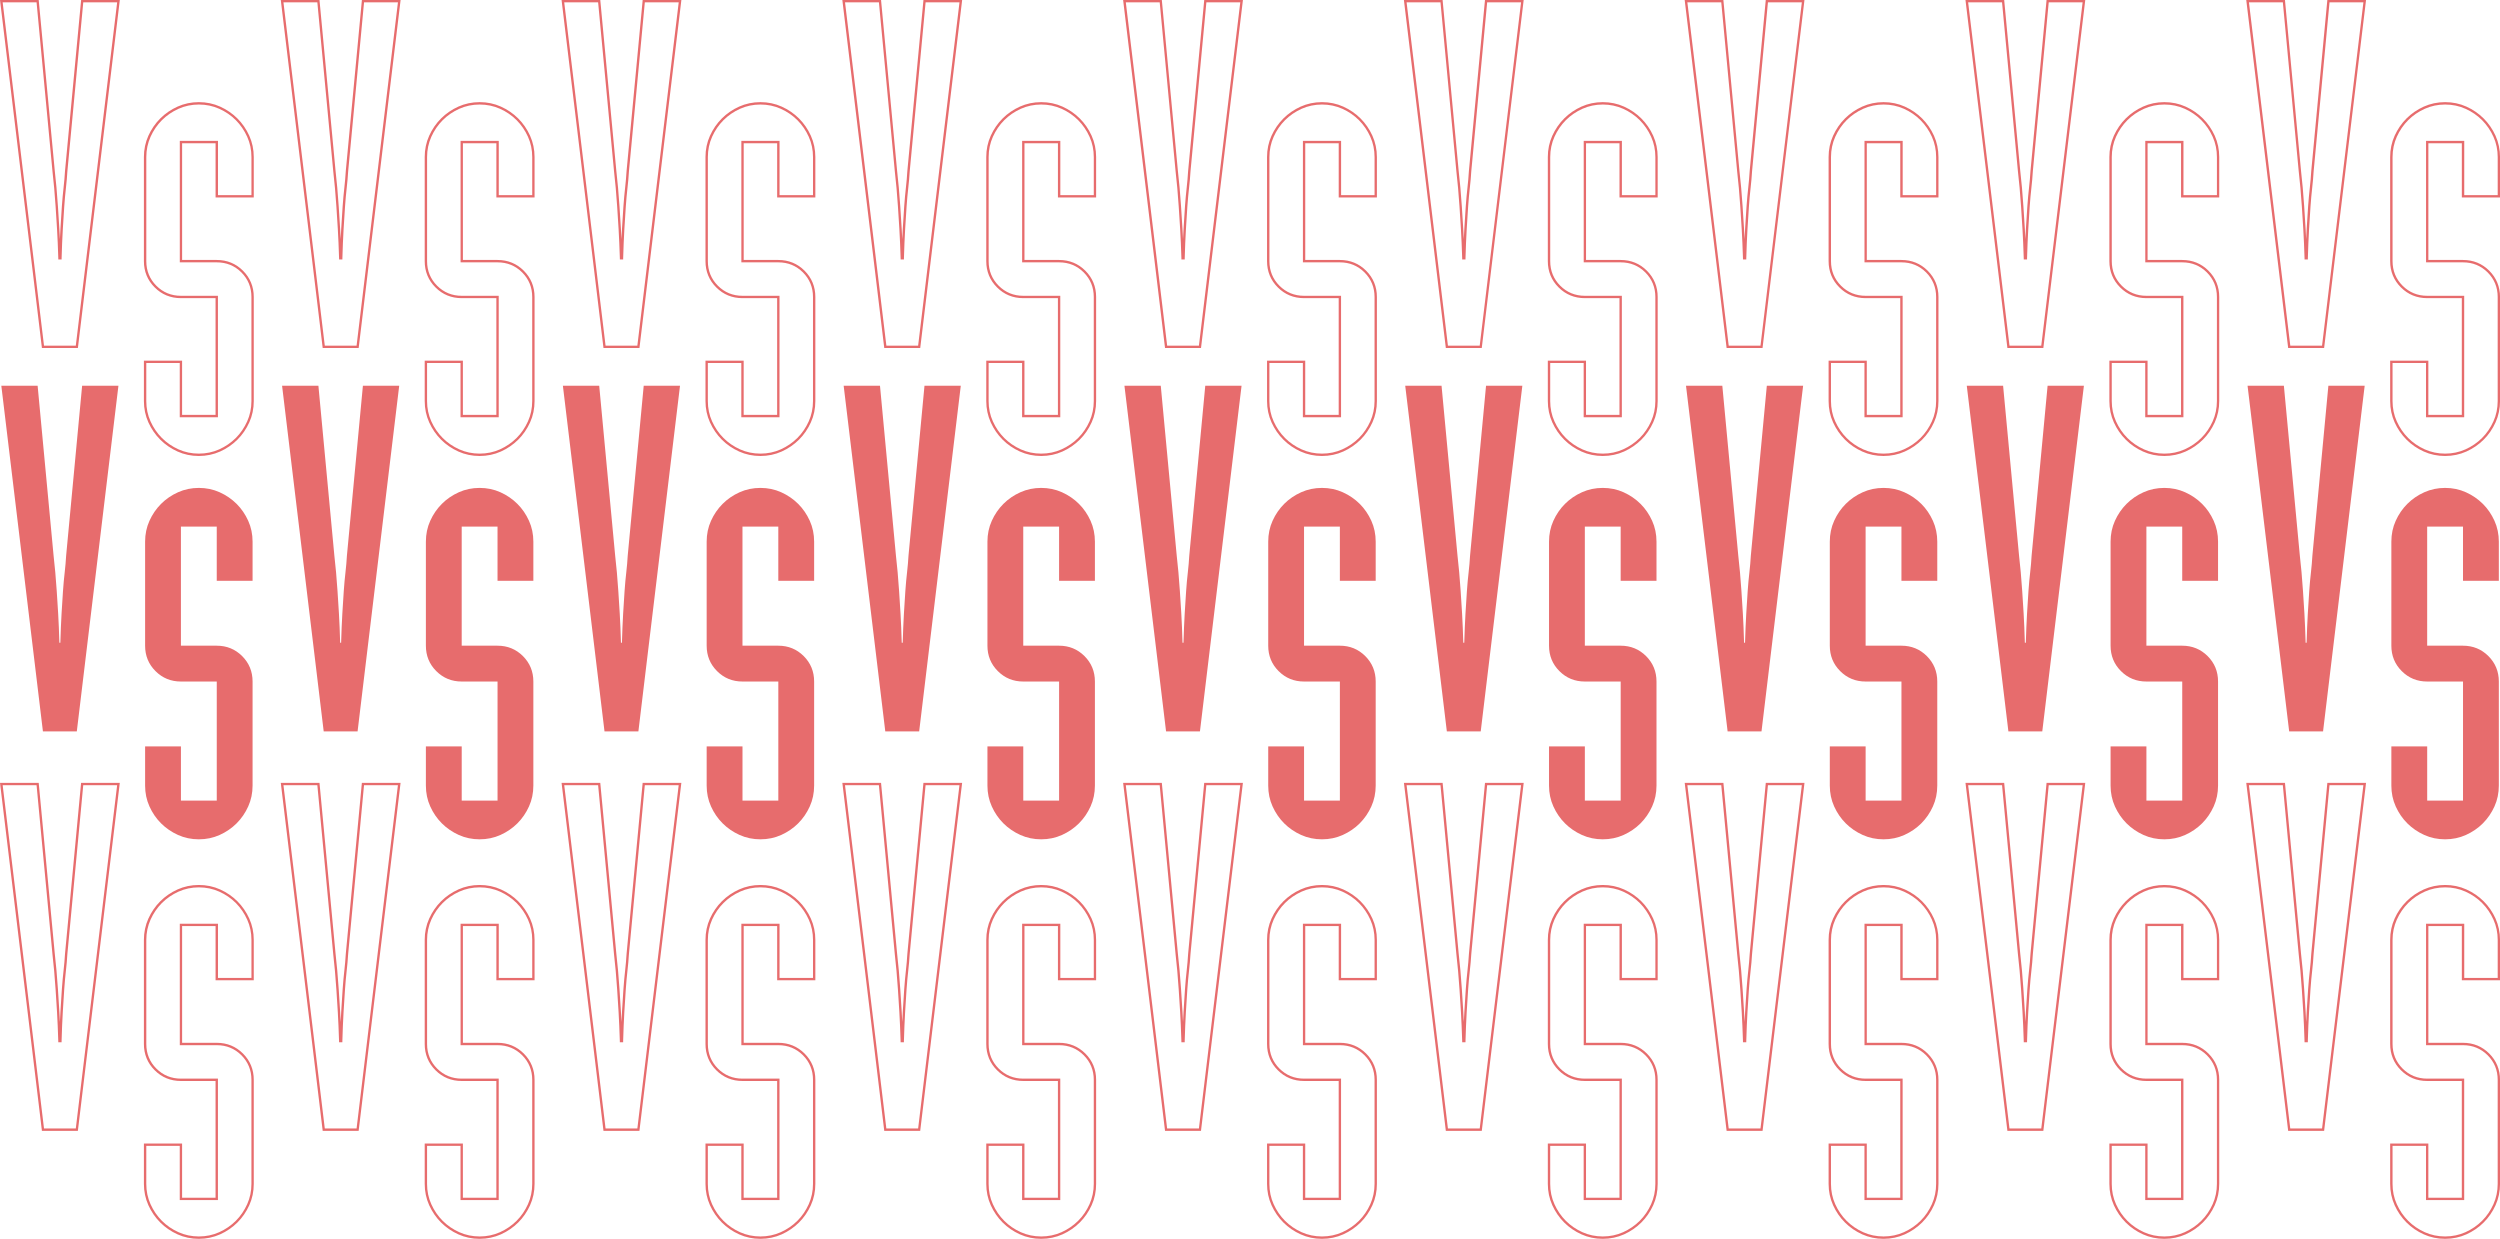 <?xml version="1.0" encoding="UTF-8"?>
<svg xmlns="http://www.w3.org/2000/svg" viewBox="0 0 1057.15 523.85">
  <defs>
    <style>
      .cls-1 {
        isolation: isolate;
      }

      .cls-2 {
        mix-blend-mode: overlay;
      }

      .cls-3 {
        fill: #e76c6d;
      }
    </style>
  </defs>
  <g class="cls-1">
    <g id="Calque_2" data-name="Calque 2">
      <g id="Calque_1-2" data-name="Calque 1">
        <g>
          <g>
            <g class="cls-2">
              <path class="cls-3" d="M.56,163.11h15.35l6.75,71.85c.27,2.32.51,4.68.72,7.06.2,2.39.41,5.02.61,7.88.2,2.87.41,6.07.61,9.62.21,3.55.38,7.64.51,12.28h.41c.13-4.64.31-8.73.51-12.28.2-3.55.41-6.76.61-9.62.2-2.87.44-5.49.72-7.88.27-2.39.48-4.74.61-7.06l6.76-71.85h15.35l-17.6,146.16h-14.33L.56,163.11Z"/>
              <path class="cls-3" d="M61.36,315.62h15.15v22.93h15.15v-50.36h-15.15c-4.23,0-7.81-1.46-10.75-4.4-2.94-2.93-4.4-6.52-4.4-10.75v-44.01c0-3.14.61-6.07,1.84-8.8,1.23-2.73,2.87-5.12,4.91-7.16,2.05-2.05,4.43-3.68,7.17-4.91,2.73-1.23,5.66-1.84,8.8-1.84s6.07.61,8.8,1.84c2.73,1.23,5.12,2.87,7.17,4.91s3.68,4.44,4.91,7.16c1.23,2.73,1.84,5.67,1.84,8.8v16.58h-15.15v-22.93h-15.15v50.36h15.15c4.23,0,7.81,1.47,10.75,4.4,2.93,2.94,4.4,6.52,4.4,10.75v44.01c0,3.14-.61,6.07-1.84,8.8-1.23,2.73-2.87,5.12-4.91,7.16s-4.44,3.68-7.17,4.91c-2.73,1.23-5.66,1.84-8.8,1.84s-6.07-.61-8.8-1.84c-2.73-1.23-5.12-2.87-7.17-4.91-2.05-2.05-3.68-4.43-4.91-7.16-1.23-2.73-1.84-5.66-1.84-8.8v-16.58Z"/>
            </g>
            <g class="cls-2">
              <path class="cls-3" d="M18.61,477.19h13.44l17.48-145.16h-14.33l-6.71,71.4c-.14,2.32-.34,4.7-.62,7.07-.27,2.34-.51,4.99-.71,7.86-.21,2.87-.41,6.11-.61,9.62-.21,3.61-.38,7.73-.51,12.27v.49h-1.4v-.49c-.15-4.64-.32-8.76-.53-12.27-.2-3.55-.41-6.75-.61-9.62-.21-2.86-.41-5.49-.61-7.87-.2-2.33-.44-4.7-.72-7.05l-6.71-71.41H1.13l17.48,145.16ZM32.94,478.19h-15.22l-.05-.44L0,331.03h16.37l6.8,72.3c.27,2.35.52,4.73.72,7.07.2,2.39.41,5.02.61,7.89.2,2.87.41,6.08.61,9.63.08,1.33.15,2.75.22,4.25.07-1.49.14-2.91.22-4.25.2-3.51.41-6.75.61-9.63.21-2.89.45-5.54.72-7.9.27-2.35.47-4.72.61-7.04l6.8-72.32h16.37l-17.73,147.16Z"/>
              <path class="cls-3" d="M61.86,484.54v16.08c0,3.05.6,5.95,1.8,8.6,1.2,2.66,2.81,5.02,4.81,7.02,2,2,4.36,3.62,7.02,4.81,2.65,1.19,5.54,1.8,8.6,1.8s5.94-.61,8.6-1.8c2.66-1.2,5.02-2.82,7.02-4.81s3.61-4.36,4.81-7.02c1.19-2.65,1.8-5.54,1.8-8.6v-44.01c0-4.07-1.43-7.57-4.25-10.39-2.83-2.82-6.32-4.25-10.39-4.25h-15.65v-51.36h16.15v22.93h14.15v-16.08c0-3.05-.6-5.94-1.8-8.6-1.2-2.66-2.82-5.02-4.81-7.02s-4.35-3.61-7.02-4.81c-2.65-1.19-5.55-1.8-8.6-1.8s-5.95.61-8.6,1.8c-2.66,1.2-5.02,2.81-7.02,4.81-1.99,1.99-3.61,4.35-4.81,7.02-1.19,2.65-1.8,5.55-1.8,8.6v44.01c0,4.08,1.43,7.57,4.25,10.39,2.82,2.82,6.32,4.25,10.39,4.25h15.65v51.36h-16.15v-22.93h-14.15ZM84.08,523.85c-3.2,0-6.23-.63-9.01-1.89-2.77-1.25-5.23-2.93-7.31-5.02-2.08-2.08-3.77-4.54-5.02-7.31-1.25-2.78-1.89-5.81-1.89-9.01v-17.08h16.15v22.93h14.15v-49.36h-14.65c-4.35,0-8.09-1.53-11.1-4.55-3.02-3.01-4.55-6.75-4.55-11.1v-44.01c0-3.19.63-6.22,1.89-9.01,1.25-2.77,2.94-5.23,5.02-7.31,2.08-2.08,4.54-3.77,7.31-5.02,2.78-1.25,5.81-1.89,9.01-1.89s6.22.63,9.01,1.89c2.77,1.25,5.23,2.94,7.31,5.02s3.77,4.54,5.02,7.31c1.25,2.78,1.89,5.82,1.89,9.01v17.08h-16.15v-22.93h-14.15v49.36h14.65c4.35,0,8.08,1.53,11.1,4.55,3.02,3.02,4.55,6.76,4.55,11.1v44.01c0,3.2-.63,6.23-1.89,9.01-1.25,2.77-2.93,5.23-5.02,7.31s-4.54,3.77-7.31,5.02c-2.78,1.25-5.81,1.89-9.01,1.89Z"/>
            </g>
            <g class="cls-2">
              <path class="cls-3" d="M18.61,146.16h13.44L49.54,1h-14.33l-6.71,71.4c-.14,2.32-.34,4.7-.62,7.07-.27,2.34-.51,4.99-.71,7.86-.21,2.87-.41,6.11-.61,9.62-.21,3.61-.38,7.73-.51,12.27v.49h-1.4v-.49c-.15-4.64-.32-8.76-.53-12.27-.2-3.55-.41-6.75-.61-9.62-.21-2.86-.41-5.49-.61-7.87-.2-2.33-.44-4.7-.72-7.05L15.46,1H1.13l17.48,145.16ZM32.94,147.16h-15.22l-.05-.44L0,0h16.37l6.8,72.3c.27,2.35.52,4.73.72,7.07.2,2.39.41,5.02.61,7.89.2,2.87.41,6.08.61,9.63.08,1.33.15,2.75.22,4.25.07-1.49.14-2.91.22-4.25.2-3.51.41-6.75.61-9.63.21-2.89.45-5.54.72-7.9.27-2.35.47-4.72.61-7.04L34.3,0h16.37l-17.73,147.16Z"/>
              <path class="cls-3" d="M61.86,153.51v16.08c0,3.05.6,5.95,1.8,8.6,1.2,2.66,2.81,5.02,4.81,7.02,2,2,4.36,3.62,7.02,4.81,2.65,1.19,5.54,1.8,8.6,1.8s5.94-.61,8.6-1.8c2.66-1.2,5.02-2.82,7.02-4.81s3.61-4.36,4.81-7.02c1.19-2.65,1.8-5.54,1.8-8.6v-44.01c0-4.07-1.43-7.57-4.25-10.39-2.83-2.82-6.32-4.25-10.39-4.25h-15.65v-51.36h16.15v22.93h14.15v-16.08c0-3.05-.6-5.94-1.8-8.6-1.2-2.66-2.82-5.02-4.81-7.02s-4.35-3.61-7.02-4.81c-2.65-1.19-5.55-1.8-8.6-1.8s-5.95.61-8.6,1.8c-2.66,1.2-5.02,2.81-7.02,4.81-1.99,1.99-3.61,4.35-4.81,7.02-1.19,2.65-1.8,5.55-1.8,8.6v44.01c0,4.08,1.43,7.57,4.25,10.39,2.82,2.82,6.32,4.25,10.39,4.25h15.65v51.36h-16.15v-22.93h-14.15ZM84.08,192.82c-3.2,0-6.23-.63-9.01-1.89-2.77-1.25-5.23-2.93-7.31-5.02-2.08-2.08-3.77-4.54-5.02-7.31-1.25-2.78-1.89-5.81-1.89-9.01v-17.08h16.15v22.93h14.15v-49.36h-14.65c-4.35,0-8.09-1.53-11.1-4.55-3.02-3.01-4.55-6.75-4.55-11.1v-44.01c0-3.19.63-6.22,1.89-9.01,1.25-2.77,2.94-5.23,5.02-7.31,2.08-2.08,4.54-3.77,7.31-5.02,2.78-1.25,5.81-1.89,9.01-1.89s6.22.63,9.01,1.89c2.77,1.25,5.23,2.94,7.31,5.02s3.77,4.54,5.02,7.31c1.25,2.78,1.89,5.82,1.89,9.01v17.08h-16.15v-22.93h-14.15v49.36h14.65c4.35,0,8.08,1.53,11.1,4.55,3.02,3.02,4.55,6.76,4.55,11.1v44.01c0,3.2-.63,6.23-1.89,9.01-1.25,2.77-2.93,5.23-5.02,7.31s-4.54,3.77-7.31,5.02c-2.78,1.25-5.81,1.89-9.01,1.89Z"/>
            </g>
          </g>
          <g>
            <g class="cls-2">
              <path class="cls-3" d="M119.29,163.11h15.35l6.75,71.85c.27,2.32.51,4.68.72,7.06.2,2.39.41,5.02.61,7.88.2,2.87.41,6.07.61,9.62.21,3.55.38,7.64.51,12.28h.41c.13-4.64.31-8.73.51-12.28.2-3.55.41-6.76.61-9.62.2-2.87.44-5.49.72-7.88.27-2.39.48-4.74.61-7.06l6.76-71.85h15.35l-17.6,146.16h-14.33l-17.6-146.16Z"/>
              <path class="cls-3" d="M180.09,315.62h15.15v22.93h15.15v-50.36h-15.15c-4.23,0-7.81-1.46-10.75-4.4-2.94-2.93-4.4-6.52-4.4-10.75v-44.01c0-3.14.61-6.07,1.84-8.8,1.23-2.73,2.87-5.12,4.91-7.16,2.05-2.05,4.43-3.68,7.17-4.91,2.73-1.23,5.66-1.84,8.8-1.84s6.07.61,8.8,1.84c2.73,1.23,5.12,2.87,7.17,4.91s3.68,4.44,4.91,7.16c1.23,2.73,1.84,5.67,1.84,8.8v16.58h-15.15v-22.93h-15.15v50.36h15.15c4.23,0,7.81,1.47,10.75,4.4,2.93,2.94,4.4,6.52,4.4,10.75v44.01c0,3.14-.61,6.07-1.84,8.8-1.23,2.73-2.87,5.12-4.91,7.16s-4.44,3.68-7.17,4.91c-2.73,1.23-5.66,1.84-8.8,1.84s-6.07-.61-8.8-1.84c-2.73-1.23-5.12-2.87-7.17-4.91-2.05-2.05-3.68-4.43-4.91-7.16-1.23-2.73-1.84-5.66-1.84-8.8v-16.58Z"/>
            </g>
            <g class="cls-2">
              <path class="cls-3" d="M137.34,477.19h13.44l17.48-145.16h-14.33l-6.71,71.4c-.14,2.32-.34,4.7-.62,7.07-.27,2.34-.51,4.99-.71,7.86-.21,2.87-.41,6.11-.61,9.62-.21,3.61-.38,7.73-.51,12.27v.49h-1.4v-.49c-.15-4.64-.32-8.76-.53-12.27-.2-3.55-.41-6.75-.61-9.62-.21-2.86-.41-5.49-.61-7.87-.2-2.33-.44-4.7-.72-7.05l-6.71-71.41h-14.33l17.48,145.16ZM151.67,478.19h-15.22l-.05-.44-17.67-146.72h16.37l6.8,72.3c.27,2.35.52,4.73.72,7.07.2,2.39.41,5.02.61,7.89.2,2.87.41,6.08.61,9.63.08,1.33.15,2.75.22,4.25.07-1.49.14-2.91.22-4.25.2-3.51.41-6.75.61-9.63.21-2.89.45-5.54.72-7.9.27-2.35.47-4.72.61-7.04l6.8-72.32h16.37l-17.73,147.16Z"/>
              <path class="cls-3" d="M180.59,484.54v16.08c0,3.05.6,5.95,1.8,8.6,1.2,2.66,2.81,5.02,4.81,7.02,2,2,4.36,3.62,7.02,4.81,2.65,1.19,5.54,1.8,8.6,1.8s5.94-.61,8.6-1.8c2.66-1.2,5.02-2.82,7.02-4.81s3.61-4.36,4.81-7.02c1.19-2.65,1.8-5.54,1.8-8.6v-44.01c0-4.07-1.43-7.57-4.25-10.39-2.83-2.82-6.32-4.25-10.39-4.25h-15.65v-51.36h16.15v22.93h14.15v-16.08c0-3.05-.6-5.94-1.8-8.6-1.2-2.66-2.82-5.02-4.81-7.02s-4.35-3.61-7.02-4.81c-2.65-1.19-5.55-1.8-8.6-1.8s-5.95.61-8.6,1.8c-2.66,1.2-5.02,2.81-7.02,4.81-1.99,1.99-3.61,4.35-4.81,7.02-1.19,2.65-1.8,5.55-1.8,8.6v44.01c0,4.08,1.43,7.57,4.25,10.39,2.82,2.82,6.32,4.25,10.39,4.25h15.65v51.36h-16.15v-22.93h-14.15ZM202.82,523.85c-3.2,0-6.23-.63-9.01-1.89-2.77-1.25-5.23-2.93-7.31-5.02-2.08-2.08-3.77-4.54-5.02-7.31-1.25-2.78-1.89-5.81-1.89-9.01v-17.08h16.15v22.93h14.15v-49.36h-14.65c-4.35,0-8.09-1.53-11.1-4.55-3.02-3.01-4.55-6.75-4.55-11.1v-44.01c0-3.19.63-6.22,1.89-9.01,1.25-2.77,2.94-5.23,5.02-7.31,2.08-2.08,4.54-3.77,7.31-5.02,2.78-1.25,5.81-1.89,9.01-1.89s6.22.63,9.01,1.89c2.77,1.25,5.23,2.94,7.31,5.02s3.77,4.54,5.02,7.31c1.25,2.78,1.89,5.82,1.89,9.01v17.08h-16.15v-22.93h-14.15v49.36h14.65c4.35,0,8.08,1.53,11.1,4.55,3.02,3.02,4.55,6.76,4.55,11.1v44.01c0,3.2-.63,6.23-1.89,9.01-1.25,2.77-2.93,5.23-5.02,7.31s-4.54,3.77-7.31,5.02c-2.78,1.25-5.81,1.89-9.01,1.89Z"/>
            </g>
            <g class="cls-2">
              <path class="cls-3" d="M137.34,146.16h13.44L168.27,1h-14.33l-6.71,71.4c-.14,2.32-.34,4.7-.62,7.07-.27,2.34-.51,4.99-.71,7.86-.21,2.87-.41,6.11-.61,9.62-.21,3.61-.38,7.73-.51,12.27v.49h-1.4v-.49c-.15-4.64-.32-8.76-.53-12.27-.2-3.55-.41-6.75-.61-9.62-.21-2.86-.41-5.49-.61-7.87-.2-2.33-.44-4.7-.72-7.05L134.19,1h-14.33l17.48,145.16ZM151.67,147.16h-15.22l-.05-.44L118.73,0h16.37l6.8,72.3c.27,2.35.52,4.73.72,7.07.2,2.39.41,5.02.61,7.89.2,2.87.41,6.08.61,9.63.08,1.33.15,2.75.22,4.25.07-1.49.14-2.91.22-4.25.2-3.51.41-6.75.61-9.63.21-2.89.45-5.54.72-7.9.27-2.35.47-4.72.61-7.04L153.03,0h16.37l-17.73,147.16Z"/>
              <path class="cls-3" d="M180.59,153.51v16.08c0,3.05.6,5.95,1.8,8.6,1.2,2.66,2.81,5.02,4.81,7.02,2,2,4.36,3.62,7.02,4.81,2.65,1.19,5.54,1.8,8.6,1.8s5.94-.61,8.6-1.8c2.66-1.2,5.02-2.82,7.02-4.81s3.61-4.36,4.81-7.02c1.19-2.65,1.8-5.54,1.8-8.6v-44.01c0-4.07-1.43-7.57-4.25-10.39-2.83-2.82-6.32-4.25-10.39-4.25h-15.65v-51.36h16.15v22.93h14.15v-16.08c0-3.05-.6-5.94-1.8-8.6-1.2-2.66-2.82-5.02-4.81-7.02s-4.35-3.61-7.02-4.81c-2.65-1.19-5.55-1.8-8.6-1.8s-5.95.61-8.6,1.8c-2.66,1.2-5.02,2.81-7.02,4.81-1.99,1.99-3.61,4.35-4.81,7.02-1.19,2.65-1.8,5.55-1.8,8.6v44.01c0,4.08,1.43,7.57,4.25,10.39,2.82,2.82,6.32,4.25,10.39,4.25h15.65v51.36h-16.15v-22.93h-14.15ZM202.82,192.82c-3.2,0-6.23-.63-9.01-1.89-2.77-1.25-5.23-2.93-7.31-5.02-2.08-2.08-3.77-4.54-5.02-7.31-1.25-2.78-1.89-5.81-1.89-9.01v-17.08h16.15v22.93h14.15v-49.36h-14.65c-4.35,0-8.09-1.53-11.1-4.55-3.02-3.01-4.55-6.75-4.55-11.1v-44.01c0-3.19.63-6.22,1.89-9.01,1.25-2.77,2.94-5.23,5.02-7.31,2.08-2.08,4.54-3.77,7.31-5.02,2.78-1.25,5.81-1.89,9.01-1.89s6.22.63,9.01,1.89c2.77,1.25,5.23,2.94,7.31,5.02s3.77,4.54,5.02,7.31c1.25,2.78,1.89,5.82,1.89,9.01v17.08h-16.15v-22.93h-14.15v49.36h14.65c4.35,0,8.08,1.53,11.1,4.55,3.02,3.02,4.55,6.76,4.55,11.1v44.01c0,3.2-.63,6.23-1.89,9.01-1.25,2.77-2.93,5.23-5.02,7.31s-4.54,3.77-7.31,5.02c-2.78,1.25-5.81,1.89-9.01,1.89Z"/>
            </g>
          </g>
          <g>
            <g class="cls-2">
              <path class="cls-3" d="M238.03,163.11h15.35l6.75,71.85c.27,2.32.51,4.68.72,7.06.2,2.39.41,5.02.61,7.88.2,2.87.41,6.07.61,9.62.21,3.55.38,7.64.51,12.28h.41c.13-4.64.31-8.73.51-12.28.2-3.55.41-6.76.61-9.62.2-2.87.44-5.49.72-7.88.27-2.39.48-4.74.61-7.06l6.76-71.85h15.35l-17.6,146.16h-14.33l-17.6-146.16Z"/>
              <path class="cls-3" d="M298.82,315.62h15.15v22.93h15.15v-50.36h-15.15c-4.23,0-7.81-1.46-10.75-4.4-2.94-2.93-4.4-6.52-4.4-10.75v-44.01c0-3.14.61-6.07,1.84-8.8,1.23-2.73,2.87-5.12,4.91-7.16,2.05-2.05,4.43-3.68,7.17-4.91,2.73-1.23,5.66-1.84,8.8-1.84s6.07.61,8.8,1.84c2.73,1.23,5.12,2.87,7.17,4.91s3.68,4.44,4.91,7.16c1.23,2.73,1.84,5.67,1.84,8.8v16.58h-15.15v-22.93h-15.15v50.36h15.15c4.23,0,7.81,1.47,10.75,4.4,2.93,2.94,4.4,6.52,4.4,10.75v44.01c0,3.14-.61,6.07-1.84,8.8-1.23,2.73-2.87,5.12-4.91,7.16s-4.44,3.68-7.17,4.91c-2.73,1.23-5.66,1.84-8.8,1.84s-6.07-.61-8.8-1.84c-2.73-1.23-5.12-2.87-7.17-4.91-2.05-2.05-3.68-4.43-4.91-7.16-1.23-2.73-1.84-5.66-1.84-8.8v-16.58Z"/>
            </g>
            <g class="cls-2">
              <path class="cls-3" d="M256.07,477.19h13.44l17.48-145.16h-14.33l-6.71,71.4c-.14,2.32-.34,4.7-.62,7.07-.27,2.34-.51,4.99-.71,7.86-.21,2.87-.41,6.11-.61,9.62-.21,3.61-.38,7.73-.51,12.27v.49h-1.4v-.49c-.15-4.64-.32-8.76-.53-12.27-.2-3.55-.41-6.75-.61-9.62-.21-2.86-.41-5.49-.61-7.87-.2-2.33-.44-4.7-.72-7.05l-6.71-71.41h-14.33l17.48,145.16ZM270.4,478.19h-15.22l-.05-.44-17.67-146.72h16.37l6.8,72.3c.27,2.35.52,4.73.72,7.07.2,2.39.41,5.02.61,7.89.2,2.87.41,6.08.61,9.63.08,1.33.15,2.75.22,4.25.07-1.49.14-2.91.22-4.25.2-3.51.41-6.75.61-9.63.21-2.89.45-5.54.72-7.9.27-2.35.47-4.72.61-7.04l6.8-72.32h16.37l-17.73,147.16Z"/>
              <path class="cls-3" d="M299.32,484.54v16.08c0,3.05.6,5.95,1.8,8.6,1.2,2.66,2.81,5.02,4.81,7.02,2,2,4.36,3.62,7.02,4.81,2.65,1.19,5.54,1.8,8.6,1.8s5.94-.61,8.6-1.8c2.66-1.2,5.02-2.82,7.02-4.81s3.61-4.36,4.81-7.02c1.19-2.65,1.8-5.54,1.8-8.6v-44.01c0-4.07-1.43-7.57-4.25-10.39-2.83-2.82-6.32-4.25-10.39-4.25h-15.65v-51.36h16.15v22.93h14.15v-16.08c0-3.05-.6-5.94-1.8-8.6-1.2-2.66-2.82-5.02-4.81-7.02s-4.35-3.61-7.02-4.81c-2.65-1.19-5.55-1.8-8.6-1.8s-5.95.61-8.6,1.8c-2.66,1.2-5.02,2.81-7.02,4.81-1.99,1.99-3.61,4.35-4.81,7.02-1.19,2.65-1.8,5.55-1.8,8.6v44.01c0,4.08,1.43,7.57,4.25,10.39,2.82,2.82,6.32,4.25,10.39,4.25h15.65v51.36h-16.15v-22.93h-14.15ZM321.55,523.85c-3.2,0-6.23-.63-9.01-1.89-2.77-1.25-5.23-2.93-7.31-5.02-2.08-2.08-3.77-4.54-5.02-7.31-1.25-2.78-1.89-5.81-1.89-9.01v-17.08h16.15v22.93h14.15v-49.36h-14.65c-4.35,0-8.09-1.53-11.1-4.55-3.02-3.01-4.55-6.75-4.55-11.1v-44.01c0-3.19.63-6.22,1.89-9.01,1.25-2.77,2.94-5.23,5.02-7.31,2.08-2.08,4.54-3.77,7.31-5.02,2.78-1.25,5.81-1.89,9.01-1.89s6.22.63,9.01,1.89c2.77,1.25,5.23,2.94,7.31,5.02s3.77,4.54,5.02,7.31c1.25,2.78,1.89,5.82,1.89,9.01v17.08h-16.15v-22.93h-14.15v49.36h14.65c4.35,0,8.08,1.53,11.1,4.55,3.02,3.02,4.55,6.76,4.55,11.1v44.01c0,3.2-.63,6.23-1.89,9.01-1.25,2.77-2.93,5.23-5.02,7.31s-4.54,3.77-7.31,5.02c-2.78,1.25-5.81,1.89-9.01,1.89Z"/>
            </g>
            <g class="cls-2">
              <path class="cls-3" d="M256.07,146.16h13.44L287,1h-14.33l-6.71,71.4c-.14,2.32-.34,4.7-.62,7.07-.27,2.34-.51,4.99-.71,7.86-.21,2.87-.41,6.11-.61,9.62-.21,3.61-.38,7.73-.51,12.27v.49h-1.4v-.49c-.15-4.64-.32-8.76-.53-12.27-.2-3.55-.41-6.75-.61-9.62-.21-2.86-.41-5.49-.61-7.87-.2-2.33-.44-4.7-.72-7.05L252.92,1h-14.33l17.48,145.16ZM270.4,147.16h-15.22l-.05-.44L237.46,0h16.37l6.8,72.3c.27,2.35.52,4.73.72,7.07.2,2.39.41,5.02.61,7.89.2,2.87.41,6.08.61,9.63.08,1.33.15,2.75.22,4.25.07-1.49.14-2.91.22-4.25.2-3.51.41-6.75.61-9.63.21-2.89.45-5.54.72-7.9.27-2.35.47-4.72.61-7.04L271.76,0h16.37l-17.73,147.16Z"/>
              <path class="cls-3" d="M299.32,153.51v16.08c0,3.05.6,5.95,1.8,8.6,1.2,2.66,2.81,5.02,4.81,7.02,2,2,4.36,3.62,7.02,4.81,2.65,1.19,5.54,1.8,8.6,1.8s5.94-.61,8.6-1.8c2.66-1.2,5.02-2.82,7.02-4.81s3.61-4.36,4.81-7.02c1.19-2.65,1.8-5.54,1.8-8.6v-44.01c0-4.07-1.43-7.57-4.25-10.39-2.83-2.82-6.32-4.25-10.39-4.25h-15.65v-51.36h16.15v22.93h14.15v-16.08c0-3.05-.6-5.94-1.8-8.6-1.2-2.66-2.82-5.02-4.81-7.02s-4.35-3.61-7.02-4.81c-2.65-1.19-5.55-1.8-8.6-1.8s-5.95.61-8.6,1.8c-2.66,1.2-5.02,2.81-7.02,4.81-1.99,1.99-3.61,4.35-4.81,7.02-1.19,2.65-1.8,5.55-1.8,8.6v44.01c0,4.08,1.43,7.57,4.25,10.39,2.82,2.82,6.32,4.25,10.39,4.25h15.65v51.36h-16.15v-22.93h-14.15ZM321.55,192.82c-3.2,0-6.23-.63-9.01-1.89-2.77-1.25-5.23-2.93-7.31-5.02-2.08-2.08-3.77-4.54-5.02-7.31-1.25-2.78-1.89-5.81-1.89-9.01v-17.08h16.15v22.93h14.15v-49.36h-14.65c-4.35,0-8.09-1.53-11.1-4.55-3.02-3.01-4.55-6.75-4.55-11.1v-44.01c0-3.19.63-6.22,1.89-9.01,1.25-2.77,2.94-5.23,5.02-7.31,2.08-2.08,4.54-3.77,7.31-5.02,2.78-1.25,5.81-1.89,9.01-1.89s6.22.63,9.01,1.89c2.77,1.25,5.23,2.94,7.31,5.02s3.77,4.54,5.02,7.31c1.25,2.78,1.89,5.82,1.89,9.01v17.08h-16.15v-22.93h-14.15v49.36h14.65c4.35,0,8.08,1.53,11.1,4.55,3.02,3.02,4.55,6.76,4.55,11.1v44.01c0,3.2-.63,6.23-1.89,9.01-1.25,2.77-2.93,5.23-5.02,7.31s-4.54,3.77-7.31,5.02c-2.78,1.25-5.81,1.89-9.01,1.89Z"/>
            </g>
          </g>
          <g>
            <g class="cls-2">
              <path class="cls-3" d="M356.76,163.11h15.35l6.75,71.85c.27,2.32.51,4.68.72,7.06.2,2.39.41,5.02.61,7.88.2,2.87.41,6.07.61,9.62.21,3.55.38,7.64.51,12.28h.41c.13-4.64.31-8.73.51-12.28.2-3.55.41-6.76.61-9.62.2-2.87.44-5.49.72-7.88.27-2.39.48-4.74.61-7.06l6.76-71.85h15.35l-17.6,146.16h-14.33l-17.6-146.16Z"/>
              <path class="cls-3" d="M417.55,315.62h15.15v22.93h15.15v-50.36h-15.15c-4.23,0-7.81-1.46-10.75-4.4-2.94-2.93-4.4-6.52-4.4-10.75v-44.01c0-3.14.61-6.07,1.84-8.8,1.23-2.73,2.87-5.12,4.91-7.16,2.05-2.05,4.43-3.68,7.17-4.91,2.73-1.23,5.66-1.84,8.8-1.84s6.07.61,8.8,1.84c2.73,1.23,5.12,2.87,7.17,4.91s3.68,4.44,4.91,7.16c1.23,2.73,1.84,5.67,1.84,8.8v16.58h-15.15v-22.93h-15.15v50.36h15.15c4.23,0,7.81,1.47,10.75,4.4,2.93,2.94,4.4,6.52,4.4,10.75v44.01c0,3.14-.61,6.07-1.84,8.8-1.23,2.73-2.87,5.12-4.91,7.16s-4.44,3.68-7.17,4.91c-2.73,1.23-5.66,1.84-8.8,1.84s-6.07-.61-8.8-1.84c-2.73-1.23-5.12-2.87-7.17-4.91-2.05-2.05-3.68-4.43-4.91-7.16-1.23-2.73-1.84-5.66-1.84-8.8v-16.58Z"/>
            </g>
            <g class="cls-2">
              <path class="cls-3" d="M374.8,477.19h13.44l17.48-145.16h-14.33l-6.71,71.4c-.14,2.32-.34,4.7-.62,7.07-.27,2.34-.51,4.99-.71,7.86-.21,2.87-.41,6.11-.61,9.62-.21,3.61-.38,7.73-.51,12.27v.49h-1.4v-.49c-.15-4.64-.32-8.76-.53-12.27-.2-3.55-.41-6.75-.61-9.62-.21-2.86-.41-5.49-.61-7.87-.2-2.33-.44-4.7-.72-7.05l-6.71-71.41h-14.33l17.48,145.16ZM389.13,478.19h-15.22l-.05-.44-17.67-146.72h16.37l6.8,72.3c.27,2.35.52,4.73.72,7.07.2,2.39.41,5.02.61,7.89.2,2.87.41,6.08.61,9.63.08,1.33.15,2.75.22,4.25.07-1.49.14-2.91.22-4.25.2-3.51.41-6.75.61-9.63.21-2.89.45-5.54.72-7.9.27-2.35.47-4.72.61-7.04l6.8-72.32h16.37l-17.73,147.16Z"/>
              <path class="cls-3" d="M418.05,484.54v16.08c0,3.05.6,5.95,1.8,8.6,1.2,2.66,2.81,5.02,4.81,7.02,2,2,4.36,3.62,7.02,4.81,2.65,1.19,5.54,1.8,8.6,1.8s5.94-.61,8.6-1.8c2.66-1.2,5.02-2.82,7.02-4.81s3.61-4.36,4.81-7.02c1.19-2.65,1.8-5.54,1.8-8.6v-44.01c0-4.07-1.43-7.57-4.25-10.39-2.83-2.82-6.32-4.25-10.39-4.25h-15.65v-51.36h16.15v22.93h14.15v-16.08c0-3.05-.6-5.94-1.8-8.6-1.2-2.66-2.82-5.02-4.81-7.02s-4.35-3.61-7.02-4.81c-2.65-1.19-5.55-1.8-8.6-1.8s-5.95.61-8.6,1.8c-2.66,1.2-5.02,2.81-7.02,4.81-1.99,1.99-3.61,4.35-4.81,7.02-1.19,2.65-1.8,5.55-1.8,8.6v44.01c0,4.08,1.43,7.57,4.25,10.39,2.82,2.82,6.32,4.25,10.39,4.25h15.65v51.36h-16.15v-22.93h-14.15ZM440.28,523.85c-3.2,0-6.23-.63-9.01-1.89-2.77-1.25-5.23-2.93-7.31-5.02-2.08-2.08-3.77-4.54-5.02-7.31-1.25-2.78-1.89-5.81-1.89-9.01v-17.08h16.15v22.93h14.15v-49.36h-14.65c-4.35,0-8.09-1.53-11.1-4.55-3.02-3.01-4.55-6.75-4.55-11.1v-44.01c0-3.19.63-6.22,1.89-9.01,1.25-2.77,2.94-5.23,5.02-7.31,2.08-2.08,4.54-3.77,7.31-5.02,2.78-1.25,5.81-1.89,9.01-1.89s6.22.63,9.01,1.89c2.77,1.25,5.23,2.94,7.31,5.02s3.77,4.54,5.02,7.31c1.25,2.78,1.89,5.82,1.89,9.01v17.08h-16.15v-22.93h-14.15v49.36h14.65c4.35,0,8.08,1.53,11.1,4.55,3.02,3.02,4.55,6.76,4.55,11.1v44.01c0,3.2-.63,6.23-1.89,9.01-1.25,2.77-2.93,5.23-5.02,7.31s-4.54,3.77-7.31,5.02c-2.78,1.25-5.81,1.89-9.01,1.89Z"/>
            </g>
            <g class="cls-2">
              <path class="cls-3" d="M374.8,146.16h13.44L405.73,1h-14.33l-6.71,71.4c-.14,2.32-.34,4.7-.62,7.07-.27,2.34-.51,4.99-.71,7.86-.21,2.87-.41,6.11-.61,9.62-.21,3.61-.38,7.73-.51,12.27v.49h-1.4v-.49c-.15-4.64-.32-8.76-.53-12.27-.2-3.55-.41-6.75-.61-9.62-.21-2.86-.41-5.49-.61-7.87-.2-2.33-.44-4.7-.72-7.05l-6.71-71.41h-14.33l17.48,145.16ZM389.13,147.16h-15.22l-.05-.44L356.19,0h16.37l6.8,72.3c.27,2.35.52,4.73.72,7.07.2,2.39.41,5.02.61,7.89.2,2.87.41,6.08.61,9.63.08,1.33.15,2.75.22,4.25.07-1.49.14-2.91.22-4.25.2-3.51.41-6.75.61-9.63.21-2.89.45-5.54.72-7.9.27-2.35.47-4.72.61-7.04L390.49,0h16.37l-17.73,147.16Z"/>
              <path class="cls-3" d="M418.05,153.51v16.08c0,3.05.6,5.95,1.8,8.6,1.2,2.66,2.81,5.02,4.81,7.02,2,2,4.36,3.62,7.02,4.81,2.65,1.19,5.54,1.8,8.6,1.8s5.94-.61,8.6-1.8c2.66-1.2,5.02-2.82,7.02-4.81s3.61-4.36,4.81-7.02c1.19-2.65,1.8-5.54,1.8-8.6v-44.01c0-4.07-1.43-7.57-4.25-10.39-2.83-2.82-6.32-4.25-10.39-4.25h-15.65v-51.36h16.15v22.93h14.15v-16.08c0-3.05-.6-5.94-1.8-8.6-1.2-2.66-2.82-5.02-4.81-7.02s-4.35-3.61-7.02-4.81c-2.65-1.19-5.55-1.8-8.6-1.8s-5.95.61-8.6,1.8c-2.66,1.2-5.02,2.81-7.02,4.81-1.99,1.99-3.61,4.35-4.81,7.02-1.19,2.65-1.8,5.55-1.8,8.6v44.01c0,4.08,1.43,7.57,4.25,10.39,2.82,2.82,6.32,4.25,10.39,4.25h15.65v51.36h-16.15v-22.93h-14.15ZM440.28,192.82c-3.2,0-6.23-.63-9.01-1.89-2.77-1.25-5.23-2.93-7.31-5.02-2.08-2.08-3.77-4.54-5.02-7.31-1.25-2.78-1.89-5.81-1.89-9.01v-17.08h16.15v22.93h14.15v-49.36h-14.65c-4.35,0-8.09-1.53-11.1-4.55-3.02-3.01-4.55-6.75-4.55-11.1v-44.01c0-3.19.63-6.22,1.89-9.01,1.25-2.77,2.94-5.23,5.02-7.31,2.08-2.08,4.54-3.77,7.31-5.02,2.78-1.25,5.81-1.89,9.01-1.89s6.22.63,9.01,1.89c2.77,1.25,5.23,2.94,7.31,5.02s3.77,4.54,5.02,7.31c1.25,2.78,1.89,5.82,1.89,9.01v17.08h-16.15v-22.93h-14.15v49.36h14.65c4.35,0,8.08,1.53,11.1,4.55,3.02,3.02,4.55,6.76,4.55,11.1v44.01c0,3.2-.63,6.23-1.89,9.01-1.25,2.77-2.93,5.23-5.02,7.31s-4.54,3.77-7.31,5.02c-2.78,1.25-5.81,1.89-9.01,1.89Z"/>
            </g>
          </g>
          <g>
            <g class="cls-2">
              <path class="cls-3" d="M475.49,163.11h15.35l6.75,71.85c.27,2.32.51,4.68.72,7.06.2,2.39.41,5.02.61,7.88.2,2.87.41,6.07.61,9.62.21,3.55.38,7.64.51,12.28h.41c.13-4.64.31-8.73.51-12.28.2-3.55.41-6.76.61-9.62.2-2.87.44-5.49.72-7.88.27-2.39.48-4.74.61-7.06l6.76-71.85h15.35l-17.6,146.16h-14.33l-17.6-146.16Z"/>
              <path class="cls-3" d="M536.28,315.62h15.15v22.93h15.15v-50.36h-15.15c-4.23,0-7.81-1.46-10.75-4.4-2.94-2.93-4.4-6.52-4.4-10.75v-44.01c0-3.14.61-6.07,1.84-8.8,1.23-2.73,2.87-5.12,4.91-7.16,2.05-2.05,4.43-3.68,7.17-4.91,2.73-1.23,5.66-1.84,8.8-1.84s6.07.61,8.8,1.84c2.73,1.23,5.12,2.87,7.17,4.91s3.68,4.44,4.91,7.16c1.23,2.73,1.84,5.67,1.84,8.8v16.58h-15.15v-22.93h-15.15v50.36h15.15c4.23,0,7.81,1.47,10.75,4.4,2.93,2.94,4.4,6.52,4.4,10.75v44.01c0,3.14-.61,6.07-1.84,8.8-1.23,2.73-2.87,5.12-4.91,7.16s-4.44,3.68-7.17,4.91c-2.73,1.23-5.66,1.84-8.8,1.84s-6.07-.61-8.8-1.84c-2.73-1.23-5.12-2.87-7.17-4.91-2.05-2.05-3.68-4.43-4.91-7.16-1.23-2.73-1.84-5.66-1.84-8.8v-16.58Z"/>
            </g>
            <g class="cls-2">
              <path class="cls-3" d="M493.53,477.19h13.44l17.48-145.16h-14.33l-6.71,71.4c-.14,2.32-.34,4.7-.62,7.07-.27,2.34-.51,4.99-.71,7.86-.21,2.87-.41,6.11-.61,9.62-.21,3.61-.38,7.73-.51,12.27v.49h-1.4v-.49c-.15-4.64-.32-8.76-.53-12.27-.2-3.55-.41-6.75-.61-9.62-.21-2.86-.41-5.49-.61-7.87-.2-2.33-.44-4.7-.72-7.05l-6.71-71.41h-14.33l17.48,145.16ZM507.86,478.19h-15.22l-.05-.44-17.67-146.72h16.37l6.8,72.3c.27,2.35.52,4.73.72,7.07.2,2.39.41,5.02.61,7.89.2,2.87.41,6.08.61,9.63.08,1.33.15,2.75.22,4.25.07-1.49.14-2.91.22-4.25.2-3.51.41-6.75.61-9.63.21-2.89.45-5.54.72-7.9.27-2.35.47-4.72.61-7.04l6.8-72.32h16.37l-17.73,147.16Z"/>
              <path class="cls-3" d="M536.78,484.54v16.08c0,3.05.6,5.95,1.8,8.6,1.2,2.66,2.81,5.02,4.81,7.02,2,2,4.36,3.62,7.02,4.81,2.65,1.19,5.54,1.8,8.6,1.8s5.94-.61,8.6-1.8c2.66-1.2,5.02-2.82,7.02-4.81s3.61-4.36,4.81-7.02c1.19-2.65,1.8-5.54,1.8-8.6v-44.01c0-4.07-1.43-7.57-4.25-10.39-2.83-2.82-6.32-4.25-10.39-4.25h-15.65v-51.36h16.15v22.93h14.15v-16.08c0-3.05-.6-5.94-1.8-8.6-1.2-2.66-2.82-5.02-4.81-7.02s-4.35-3.61-7.02-4.81c-2.65-1.19-5.55-1.8-8.6-1.8s-5.95.61-8.6,1.8c-2.66,1.2-5.02,2.81-7.02,4.81-1.99,1.99-3.61,4.35-4.81,7.02-1.19,2.65-1.8,5.55-1.8,8.6v44.01c0,4.08,1.43,7.57,4.25,10.39,2.82,2.82,6.32,4.25,10.39,4.25h15.65v51.36h-16.15v-22.93h-14.15ZM559.01,523.85c-3.2,0-6.23-.63-9.01-1.89-2.77-1.25-5.23-2.93-7.31-5.02-2.08-2.08-3.77-4.54-5.02-7.31-1.25-2.78-1.89-5.81-1.89-9.01v-17.08h16.15v22.93h14.15v-49.36h-14.65c-4.35,0-8.09-1.53-11.1-4.55-3.02-3.01-4.55-6.75-4.55-11.1v-44.01c0-3.19.63-6.22,1.89-9.01,1.25-2.77,2.94-5.23,5.02-7.31,2.08-2.08,4.54-3.77,7.31-5.02,2.78-1.25,5.81-1.89,9.01-1.89s6.22.63,9.01,1.89c2.77,1.25,5.23,2.94,7.31,5.02s3.77,4.54,5.02,7.31c1.25,2.78,1.89,5.82,1.89,9.01v17.08h-16.15v-22.93h-14.15v49.36h14.65c4.35,0,8.08,1.53,11.1,4.55,3.02,3.02,4.55,6.76,4.55,11.1v44.01c0,3.2-.63,6.23-1.89,9.01-1.25,2.77-2.93,5.23-5.02,7.31s-4.54,3.77-7.31,5.02c-2.78,1.25-5.81,1.89-9.01,1.89Z"/>
            </g>
            <g class="cls-2">
              <path class="cls-3" d="M493.53,146.16h13.44L524.46,1h-14.33l-6.71,71.4c-.14,2.32-.34,4.7-.62,7.07-.27,2.34-.51,4.99-.71,7.86-.21,2.87-.41,6.11-.61,9.62-.21,3.61-.38,7.73-.51,12.27v.49h-1.4v-.49c-.15-4.64-.32-8.76-.53-12.27-.2-3.55-.41-6.75-.61-9.62-.21-2.86-.41-5.49-.61-7.87-.2-2.33-.44-4.7-.72-7.05l-6.71-71.41h-14.33l17.48,145.16ZM507.86,147.16h-15.22l-.05-.44L474.92,0h16.37l6.8,72.3c.27,2.35.52,4.73.72,7.07.2,2.39.41,5.02.61,7.89.2,2.87.41,6.08.61,9.63.08,1.33.15,2.75.22,4.25.07-1.49.14-2.91.22-4.25.2-3.51.41-6.75.61-9.63.21-2.89.45-5.54.72-7.9.27-2.35.47-4.72.61-7.04L509.22,0h16.37l-17.73,147.16Z"/>
              <path class="cls-3" d="M536.78,153.51v16.08c0,3.05.6,5.95,1.8,8.6,1.2,2.66,2.81,5.02,4.81,7.02,2,2,4.36,3.62,7.02,4.81,2.65,1.19,5.54,1.8,8.6,1.8s5.94-.61,8.6-1.8c2.66-1.2,5.02-2.82,7.02-4.81s3.61-4.36,4.81-7.02c1.19-2.65,1.8-5.54,1.8-8.6v-44.01c0-4.07-1.43-7.57-4.25-10.39-2.83-2.82-6.32-4.25-10.39-4.25h-15.65v-51.36h16.15v22.93h14.15v-16.08c0-3.05-.6-5.94-1.8-8.6-1.2-2.66-2.82-5.02-4.81-7.02s-4.35-3.61-7.02-4.81c-2.65-1.19-5.55-1.8-8.6-1.8s-5.95.61-8.6,1.8c-2.66,1.2-5.02,2.81-7.02,4.81-1.99,1.99-3.61,4.35-4.81,7.02-1.19,2.65-1.8,5.55-1.8,8.6v44.01c0,4.08,1.43,7.57,4.25,10.39,2.82,2.82,6.32,4.25,10.39,4.25h15.65v51.36h-16.15v-22.93h-14.15ZM559.01,192.82c-3.2,0-6.23-.63-9.01-1.89-2.77-1.25-5.23-2.93-7.31-5.02-2.08-2.08-3.77-4.54-5.02-7.31-1.25-2.78-1.89-5.81-1.89-9.01v-17.08h16.15v22.93h14.15v-49.36h-14.65c-4.35,0-8.09-1.53-11.1-4.55-3.02-3.01-4.55-6.75-4.55-11.1v-44.01c0-3.19.63-6.22,1.89-9.01,1.25-2.77,2.94-5.23,5.02-7.31,2.08-2.08,4.54-3.77,7.31-5.02,2.78-1.25,5.81-1.89,9.01-1.89s6.22.63,9.01,1.89c2.77,1.25,5.23,2.94,7.31,5.02s3.77,4.54,5.02,7.31c1.25,2.78,1.89,5.82,1.89,9.01v17.08h-16.15v-22.93h-14.15v49.36h14.65c4.35,0,8.08,1.53,11.1,4.55,3.02,3.02,4.55,6.76,4.55,11.1v44.01c0,3.2-.63,6.23-1.89,9.01-1.25,2.77-2.93,5.23-5.02,7.31s-4.54,3.77-7.31,5.02c-2.78,1.25-5.81,1.89-9.01,1.89Z"/>
            </g>
          </g>
          <g>
            <g class="cls-2">
              <path class="cls-3" d="M594.22,163.11h15.35l6.75,71.85c.27,2.32.51,4.68.72,7.06.2,2.39.41,5.02.61,7.88.2,2.87.41,6.07.61,9.62.21,3.55.38,7.64.51,12.28h.41c.13-4.64.31-8.73.51-12.28.2-3.55.41-6.76.61-9.62.2-2.87.44-5.49.72-7.88.27-2.39.48-4.74.61-7.06l6.76-71.85h15.35l-17.6,146.16h-14.33l-17.6-146.16Z"/>
              <path class="cls-3" d="M655.02,315.62h15.15v22.93h15.15v-50.36h-15.15c-4.23,0-7.81-1.46-10.75-4.4-2.94-2.93-4.4-6.52-4.4-10.75v-44.01c0-3.14.61-6.07,1.84-8.8,1.23-2.73,2.87-5.12,4.91-7.16,2.05-2.05,4.43-3.68,7.17-4.91,2.73-1.23,5.66-1.84,8.8-1.84s6.07.61,8.8,1.84c2.73,1.23,5.12,2.87,7.17,4.91s3.68,4.44,4.91,7.16c1.23,2.73,1.84,5.67,1.84,8.8v16.58h-15.15v-22.93h-15.15v50.36h15.15c4.23,0,7.81,1.47,10.75,4.4,2.93,2.94,4.4,6.52,4.4,10.75v44.01c0,3.14-.61,6.07-1.84,8.8-1.23,2.73-2.87,5.12-4.91,7.16s-4.44,3.68-7.17,4.91c-2.73,1.23-5.66,1.84-8.8,1.84s-6.07-.61-8.8-1.84c-2.73-1.23-5.12-2.87-7.17-4.91-2.05-2.05-3.68-4.43-4.91-7.16-1.23-2.73-1.84-5.66-1.84-8.8v-16.58Z"/>
            </g>
            <g class="cls-2">
              <path class="cls-3" d="M612.27,477.19h13.44l17.48-145.16h-14.33l-6.71,71.4c-.14,2.32-.34,4.7-.62,7.07-.27,2.34-.51,4.99-.71,7.86-.21,2.87-.41,6.11-.61,9.62-.21,3.61-.38,7.73-.51,12.27v.49h-1.4v-.49c-.15-4.64-.32-8.76-.53-12.27-.2-3.55-.41-6.75-.61-9.62-.21-2.86-.41-5.49-.61-7.87-.2-2.33-.44-4.7-.72-7.05l-6.71-71.41h-14.33l17.48,145.16ZM626.6,478.19h-15.22l-.05-.44-17.67-146.72h16.37l6.8,72.3c.27,2.35.52,4.73.72,7.07.2,2.39.41,5.02.61,7.89.2,2.87.41,6.08.61,9.63.08,1.33.15,2.75.22,4.25.07-1.49.14-2.91.22-4.25.2-3.51.41-6.75.61-9.63.21-2.89.45-5.54.72-7.9.27-2.35.47-4.72.61-7.04l6.8-72.32h16.37l-17.73,147.16Z"/>
              <path class="cls-3" d="M655.52,484.54v16.08c0,3.05.6,5.95,1.8,8.6,1.2,2.66,2.81,5.02,4.81,7.02,2,2,4.36,3.62,7.02,4.81,2.65,1.19,5.54,1.8,8.6,1.8s5.94-.61,8.6-1.8c2.66-1.2,5.02-2.82,7.02-4.81s3.61-4.36,4.81-7.02c1.19-2.65,1.8-5.54,1.8-8.6v-44.01c0-4.07-1.43-7.57-4.25-10.39-2.83-2.82-6.32-4.25-10.39-4.25h-15.65v-51.36h16.15v22.93h14.15v-16.08c0-3.05-.6-5.94-1.8-8.6-1.2-2.66-2.82-5.02-4.81-7.02s-4.35-3.61-7.02-4.81c-2.65-1.19-5.55-1.8-8.6-1.8s-5.95.61-8.6,1.8c-2.66,1.2-5.02,2.81-7.02,4.81-1.99,1.99-3.61,4.35-4.81,7.02-1.19,2.65-1.8,5.55-1.8,8.6v44.01c0,4.08,1.43,7.57,4.25,10.39,2.82,2.82,6.32,4.25,10.39,4.25h15.65v51.36h-16.15v-22.93h-14.15ZM677.74,523.85c-3.2,0-6.23-.63-9.01-1.89-2.77-1.25-5.23-2.93-7.31-5.02-2.08-2.08-3.77-4.54-5.02-7.31-1.25-2.78-1.89-5.81-1.89-9.01v-17.08h16.15v22.93h14.15v-49.36h-14.65c-4.35,0-8.09-1.53-11.1-4.55-3.02-3.01-4.55-6.75-4.55-11.1v-44.01c0-3.19.63-6.22,1.89-9.01,1.25-2.77,2.94-5.23,5.02-7.31,2.08-2.08,4.54-3.77,7.31-5.02,2.78-1.25,5.81-1.89,9.01-1.89s6.22.63,9.01,1.89c2.77,1.25,5.23,2.94,7.31,5.02s3.77,4.54,5.02,7.31c1.25,2.78,1.89,5.82,1.89,9.01v17.08h-16.15v-22.93h-14.15v49.36h14.65c4.35,0,8.08,1.53,11.1,4.55,3.02,3.02,4.55,6.76,4.55,11.1v44.01c0,3.2-.63,6.23-1.89,9.01-1.25,2.77-2.93,5.23-5.02,7.31s-4.54,3.77-7.31,5.02c-2.78,1.25-5.81,1.89-9.01,1.89Z"/>
            </g>
            <g class="cls-2">
              <path class="cls-3" d="M612.27,146.16h13.44L643.19,1h-14.33l-6.71,71.4c-.14,2.32-.34,4.7-.62,7.07-.27,2.34-.51,4.99-.71,7.86-.21,2.87-.41,6.11-.61,9.62-.21,3.61-.38,7.73-.51,12.27v.49h-1.4v-.49c-.15-4.64-.32-8.76-.53-12.27-.2-3.55-.41-6.75-.61-9.62-.21-2.86-.41-5.49-.61-7.87-.2-2.33-.44-4.7-.72-7.05l-6.71-71.41h-14.33l17.48,145.16ZM626.6,147.16h-15.22l-.05-.44L593.65,0h16.37l6.8,72.3c.27,2.35.52,4.73.72,7.07.2,2.39.41,5.02.61,7.89.2,2.87.41,6.08.61,9.63.08,1.33.15,2.75.22,4.25.07-1.49.14-2.91.22-4.25.2-3.51.41-6.75.61-9.63.21-2.89.45-5.54.72-7.9.27-2.35.47-4.72.61-7.04l6.8-72.32h16.37l-17.73,147.16Z"/>
              <path class="cls-3" d="M655.52,153.51v16.08c0,3.05.6,5.95,1.8,8.6,1.2,2.66,2.81,5.02,4.81,7.02,2,2,4.36,3.62,7.02,4.81,2.65,1.19,5.54,1.8,8.6,1.8s5.94-.61,8.6-1.8c2.66-1.2,5.02-2.82,7.02-4.81s3.61-4.36,4.81-7.02c1.19-2.65,1.8-5.54,1.8-8.6v-44.01c0-4.07-1.43-7.57-4.25-10.39-2.83-2.82-6.32-4.25-10.39-4.25h-15.65v-51.36h16.15v22.93h14.15v-16.08c0-3.05-.6-5.94-1.8-8.6-1.2-2.66-2.82-5.02-4.81-7.02s-4.35-3.61-7.02-4.81c-2.65-1.19-5.55-1.8-8.6-1.8s-5.95.61-8.6,1.8c-2.66,1.2-5.02,2.81-7.02,4.81-1.99,1.99-3.61,4.35-4.81,7.02-1.19,2.65-1.8,5.55-1.8,8.6v44.01c0,4.08,1.43,7.57,4.25,10.39,2.82,2.82,6.32,4.25,10.39,4.25h15.65v51.36h-16.15v-22.93h-14.15ZM677.74,192.82c-3.2,0-6.23-.63-9.01-1.89-2.77-1.25-5.23-2.93-7.31-5.02-2.08-2.08-3.77-4.54-5.02-7.31-1.25-2.78-1.89-5.81-1.89-9.01v-17.08h16.15v22.93h14.15v-49.36h-14.65c-4.35,0-8.09-1.53-11.1-4.55-3.02-3.01-4.55-6.75-4.55-11.1v-44.01c0-3.19.63-6.22,1.89-9.01,1.25-2.77,2.94-5.23,5.02-7.31,2.08-2.08,4.54-3.77,7.31-5.02,2.78-1.25,5.81-1.89,9.01-1.89s6.22.63,9.01,1.89c2.77,1.25,5.23,2.94,7.31,5.02s3.77,4.54,5.02,7.31c1.25,2.78,1.89,5.82,1.89,9.01v17.08h-16.15v-22.93h-14.15v49.36h14.65c4.35,0,8.08,1.53,11.1,4.55,3.02,3.02,4.55,6.76,4.55,11.1v44.01c0,3.2-.63,6.23-1.89,9.01-1.25,2.77-2.93,5.23-5.02,7.31s-4.54,3.77-7.31,5.02c-2.78,1.25-5.81,1.89-9.01,1.89Z"/>
            </g>
          </g>
          <g>
            <g class="cls-2">
              <path class="cls-3" d="M712.95,163.11h15.35l6.75,71.85c.27,2.32.51,4.68.72,7.06.2,2.39.41,5.02.61,7.88.2,2.87.41,6.07.61,9.62.21,3.55.38,7.64.51,12.28h.41c.13-4.64.31-8.73.51-12.28.2-3.55.41-6.76.61-9.62.2-2.87.44-5.49.72-7.88.27-2.39.48-4.74.61-7.06l6.76-71.85h15.35l-17.6,146.16h-14.33l-17.6-146.16Z"/>
              <path class="cls-3" d="M773.75,315.62h15.15v22.93h15.15v-50.36h-15.15c-4.23,0-7.81-1.46-10.75-4.4-2.94-2.93-4.4-6.52-4.4-10.75v-44.01c0-3.14.61-6.07,1.84-8.8,1.23-2.73,2.87-5.12,4.91-7.16,2.05-2.05,4.43-3.68,7.17-4.91,2.73-1.23,5.66-1.84,8.8-1.84s6.07.61,8.8,1.84c2.73,1.23,5.12,2.87,7.17,4.91s3.68,4.44,4.91,7.16c1.23,2.73,1.84,5.67,1.84,8.8v16.58h-15.15v-22.93h-15.15v50.36h15.15c4.23,0,7.81,1.47,10.75,4.4,2.93,2.94,4.4,6.52,4.4,10.75v44.01c0,3.14-.61,6.07-1.84,8.8-1.23,2.73-2.87,5.12-4.91,7.16s-4.44,3.68-7.17,4.91c-2.73,1.23-5.66,1.84-8.8,1.84s-6.07-.61-8.8-1.84c-2.73-1.23-5.12-2.87-7.17-4.91-2.05-2.05-3.68-4.43-4.91-7.16-1.23-2.73-1.84-5.66-1.84-8.8v-16.58Z"/>
            </g>
            <g class="cls-2">
              <path class="cls-3" d="M731,477.19h13.44l17.48-145.16h-14.33l-6.71,71.4c-.14,2.32-.34,4.7-.62,7.07-.27,2.34-.51,4.99-.71,7.86-.21,2.87-.41,6.11-.61,9.62-.21,3.61-.38,7.73-.51,12.27v.49h-1.4v-.49c-.15-4.64-.32-8.76-.53-12.27-.2-3.55-.41-6.75-.61-9.62-.21-2.86-.41-5.49-.61-7.87-.2-2.33-.44-4.7-.72-7.05l-6.71-71.41h-14.33l17.48,145.16ZM745.33,478.19h-15.22l-.05-.44-17.67-146.72h16.37l6.8,72.3c.27,2.35.52,4.73.72,7.07.2,2.39.41,5.02.61,7.89.2,2.87.41,6.08.61,9.63.08,1.33.15,2.75.22,4.25.07-1.49.14-2.91.22-4.25.2-3.51.41-6.75.61-9.63.21-2.89.45-5.54.72-7.9.27-2.35.47-4.72.61-7.04l6.8-72.32h16.37l-17.73,147.16Z"/>
              <path class="cls-3" d="M774.25,484.54v16.08c0,3.05.6,5.95,1.8,8.6,1.2,2.66,2.81,5.02,4.81,7.02,2,2,4.36,3.62,7.02,4.81,2.65,1.19,5.54,1.8,8.6,1.8s5.94-.61,8.6-1.8c2.66-1.2,5.02-2.82,7.02-4.81s3.61-4.36,4.81-7.02c1.19-2.65,1.8-5.54,1.8-8.6v-44.01c0-4.07-1.43-7.57-4.25-10.39-2.83-2.82-6.32-4.25-10.39-4.25h-15.65v-51.36h16.15v22.93h14.15v-16.08c0-3.05-.6-5.94-1.8-8.6-1.2-2.66-2.82-5.02-4.81-7.02s-4.35-3.61-7.02-4.81c-2.65-1.19-5.55-1.8-8.6-1.8s-5.95.61-8.6,1.8c-2.66,1.2-5.02,2.81-7.02,4.81-1.99,1.99-3.61,4.35-4.81,7.02-1.19,2.65-1.8,5.55-1.8,8.6v44.01c0,4.08,1.43,7.57,4.25,10.39,2.82,2.82,6.32,4.25,10.39,4.25h15.65v51.36h-16.15v-22.93h-14.15ZM796.47,523.85c-3.2,0-6.23-.63-9.01-1.89-2.77-1.25-5.23-2.93-7.31-5.02-2.08-2.08-3.77-4.54-5.02-7.31-1.25-2.78-1.89-5.81-1.89-9.01v-17.08h16.15v22.93h14.15v-49.36h-14.65c-4.35,0-8.09-1.53-11.1-4.55-3.02-3.01-4.55-6.75-4.55-11.1v-44.01c0-3.19.63-6.22,1.89-9.01,1.25-2.77,2.94-5.23,5.02-7.31,2.08-2.08,4.54-3.77,7.31-5.02,2.78-1.25,5.81-1.89,9.01-1.89s6.22.63,9.01,1.89c2.77,1.25,5.23,2.94,7.31,5.02s3.77,4.54,5.02,7.31c1.25,2.78,1.89,5.82,1.89,9.01v17.08h-16.15v-22.93h-14.15v49.36h14.65c4.35,0,8.08,1.53,11.1,4.55,3.02,3.02,4.55,6.76,4.55,11.1v44.01c0,3.2-.63,6.23-1.89,9.01-1.25,2.77-2.93,5.23-5.02,7.31s-4.54,3.77-7.31,5.02c-2.78,1.25-5.81,1.89-9.01,1.89Z"/>
            </g>
            <g class="cls-2">
              <path class="cls-3" d="M731,146.16h13.44L761.92,1h-14.33l-6.71,71.4c-.14,2.32-.34,4.7-.62,7.07-.27,2.34-.51,4.99-.71,7.86-.21,2.87-.41,6.11-.61,9.62-.21,3.61-.38,7.73-.51,12.27v.49h-1.4v-.49c-.15-4.64-.32-8.76-.53-12.27-.2-3.55-.41-6.75-.61-9.62-.21-2.86-.41-5.49-.61-7.87-.2-2.33-.44-4.7-.72-7.05l-6.71-71.41h-14.33l17.48,145.16ZM745.33,147.16h-15.22l-.05-.44L712.38,0h16.37l6.8,72.3c.27,2.35.52,4.73.72,7.07.2,2.39.41,5.02.61,7.89.2,2.87.41,6.08.61,9.63.08,1.33.15,2.75.22,4.25.07-1.49.14-2.91.22-4.25.2-3.51.41-6.75.61-9.63.21-2.89.45-5.54.72-7.9.27-2.35.47-4.72.61-7.04l6.8-72.32h16.37l-17.73,147.16Z"/>
              <path class="cls-3" d="M774.25,153.51v16.08c0,3.05.6,5.95,1.8,8.6,1.2,2.66,2.81,5.02,4.81,7.02,2,2,4.36,3.62,7.02,4.81,2.65,1.19,5.54,1.8,8.6,1.8s5.94-.61,8.6-1.8c2.66-1.2,5.02-2.82,7.02-4.81s3.61-4.36,4.81-7.02c1.19-2.65,1.8-5.54,1.8-8.6v-44.01c0-4.07-1.43-7.57-4.25-10.39-2.83-2.82-6.32-4.25-10.39-4.25h-15.65v-51.36h16.15v22.93h14.15v-16.08c0-3.05-.6-5.94-1.8-8.6-1.2-2.66-2.82-5.02-4.81-7.02s-4.35-3.61-7.02-4.81c-2.65-1.19-5.55-1.8-8.6-1.8s-5.95.61-8.6,1.8c-2.66,1.2-5.02,2.81-7.02,4.81-1.99,1.99-3.61,4.35-4.81,7.02-1.19,2.65-1.8,5.55-1.8,8.6v44.01c0,4.08,1.43,7.57,4.25,10.39,2.82,2.82,6.32,4.25,10.39,4.25h15.65v51.36h-16.15v-22.93h-14.15ZM796.47,192.82c-3.2,0-6.23-.63-9.01-1.89-2.77-1.25-5.23-2.93-7.31-5.02-2.08-2.08-3.77-4.54-5.02-7.31-1.25-2.78-1.89-5.81-1.89-9.01v-17.08h16.15v22.93h14.15v-49.36h-14.65c-4.35,0-8.09-1.53-11.1-4.55-3.02-3.01-4.55-6.75-4.55-11.1v-44.01c0-3.19.63-6.22,1.89-9.01,1.25-2.77,2.94-5.23,5.02-7.31,2.08-2.08,4.54-3.77,7.31-5.02,2.78-1.25,5.81-1.89,9.01-1.89s6.22.63,9.01,1.89c2.77,1.25,5.23,2.94,7.31,5.02s3.77,4.54,5.02,7.31c1.25,2.78,1.89,5.82,1.89,9.01v17.08h-16.15v-22.93h-14.15v49.36h14.65c4.35,0,8.08,1.53,11.1,4.55,3.02,3.02,4.55,6.76,4.55,11.1v44.01c0,3.2-.63,6.23-1.89,9.01-1.25,2.77-2.93,5.23-5.02,7.31s-4.54,3.77-7.31,5.02c-2.78,1.25-5.81,1.89-9.01,1.89Z"/>
            </g>
          </g>
          <g>
            <g class="cls-2">
              <path class="cls-3" d="M831.68,163.11h15.35l6.75,71.85c.27,2.32.51,4.68.72,7.06.2,2.39.41,5.02.61,7.88.2,2.87.41,6.07.61,9.62.21,3.55.38,7.64.51,12.28h.41c.13-4.64.31-8.73.51-12.28.2-3.55.41-6.76.61-9.62.2-2.87.44-5.49.72-7.88.27-2.39.48-4.74.61-7.06l6.76-71.85h15.35l-17.6,146.16h-14.33l-17.6-146.16Z"/>
              <path class="cls-3" d="M892.48,315.62h15.15v22.93h15.15v-50.36h-15.15c-4.23,0-7.81-1.46-10.75-4.4-2.94-2.93-4.4-6.52-4.4-10.75v-44.01c0-3.14.61-6.07,1.84-8.8,1.23-2.73,2.87-5.12,4.91-7.16,2.05-2.05,4.43-3.68,7.17-4.91,2.73-1.23,5.66-1.84,8.8-1.84s6.07.61,8.8,1.84c2.73,1.23,5.12,2.87,7.17,4.91s3.68,4.44,4.91,7.16c1.23,2.73,1.84,5.67,1.84,8.8v16.58h-15.15v-22.93h-15.15v50.36h15.15c4.23,0,7.81,1.47,10.75,4.4,2.93,2.94,4.4,6.52,4.4,10.75v44.01c0,3.14-.61,6.07-1.84,8.8-1.23,2.73-2.87,5.12-4.91,7.16s-4.44,3.68-7.17,4.91c-2.73,1.23-5.66,1.84-8.8,1.84s-6.07-.61-8.8-1.84c-2.73-1.23-5.12-2.87-7.17-4.91-2.05-2.05-3.68-4.43-4.91-7.16-1.23-2.73-1.84-5.66-1.84-8.8v-16.58Z"/>
            </g>
            <g class="cls-2">
              <path class="cls-3" d="M849.73,477.19h13.44l17.48-145.16h-14.33l-6.71,71.4c-.14,2.32-.34,4.7-.62,7.07-.27,2.34-.51,4.99-.71,7.86-.21,2.87-.41,6.11-.61,9.62-.21,3.61-.38,7.73-.51,12.27v.49h-1.4v-.49c-.15-4.64-.32-8.76-.53-12.27-.2-3.55-.41-6.75-.61-9.62-.21-2.86-.41-5.49-.61-7.87-.2-2.33-.44-4.7-.72-7.05l-6.71-71.41h-14.33l17.48,145.16ZM864.06,478.19h-15.22l-.05-.44-17.67-146.72h16.37l6.8,72.3c.27,2.35.52,4.73.72,7.07.2,2.39.41,5.02.61,7.89.2,2.87.41,6.08.61,9.63.08,1.33.15,2.75.22,4.25.07-1.49.14-2.91.22-4.25.2-3.51.41-6.75.61-9.63.21-2.89.45-5.54.72-7.9.27-2.35.47-4.72.61-7.04l6.8-72.32h16.37l-17.73,147.16Z"/>
              <path class="cls-3" d="M892.98,484.54v16.08c0,3.05.6,5.95,1.8,8.6,1.2,2.66,2.81,5.02,4.81,7.02,2,2,4.36,3.62,7.02,4.81,2.65,1.19,5.54,1.8,8.6,1.8s5.94-.61,8.6-1.8c2.66-1.2,5.02-2.82,7.02-4.81s3.61-4.36,4.81-7.02c1.19-2.65,1.8-5.54,1.8-8.6v-44.01c0-4.07-1.43-7.57-4.25-10.39-2.83-2.82-6.32-4.25-10.39-4.25h-15.65v-51.36h16.15v22.93h14.15v-16.08c0-3.05-.6-5.94-1.8-8.6-1.2-2.66-2.82-5.02-4.81-7.02s-4.35-3.61-7.02-4.81c-2.65-1.19-5.55-1.8-8.6-1.8s-5.95.61-8.6,1.8c-2.66,1.2-5.02,2.81-7.02,4.81-1.99,1.99-3.61,4.35-4.81,7.02-1.19,2.65-1.8,5.55-1.8,8.6v44.01c0,4.08,1.43,7.57,4.25,10.39,2.82,2.82,6.32,4.25,10.39,4.25h15.65v51.36h-16.15v-22.93h-14.15ZM915.2,523.85c-3.2,0-6.23-.63-9.01-1.89-2.77-1.25-5.23-2.93-7.31-5.02-2.08-2.08-3.77-4.54-5.02-7.31-1.25-2.78-1.89-5.81-1.89-9.01v-17.08h16.15v22.93h14.15v-49.36h-14.65c-4.35,0-8.09-1.53-11.1-4.55-3.02-3.01-4.55-6.75-4.55-11.1v-44.01c0-3.19.63-6.22,1.89-9.01,1.25-2.77,2.94-5.23,5.02-7.31,2.08-2.08,4.54-3.77,7.31-5.02,2.78-1.25,5.81-1.89,9.01-1.89s6.22.63,9.01,1.89c2.77,1.25,5.23,2.94,7.31,5.02s3.77,4.54,5.02,7.31c1.25,2.78,1.89,5.82,1.89,9.01v17.08h-16.15v-22.93h-14.15v49.36h14.65c4.35,0,8.08,1.53,11.1,4.55,3.02,3.02,4.55,6.76,4.55,11.1v44.01c0,3.2-.63,6.23-1.89,9.01-1.25,2.77-2.93,5.23-5.02,7.31s-4.54,3.77-7.31,5.02c-2.78,1.25-5.81,1.89-9.01,1.89Z"/>
            </g>
            <g class="cls-2">
              <path class="cls-3" d="M849.73,146.16h13.44L880.65,1h-14.33l-6.71,71.4c-.14,2.32-.34,4.7-.62,7.07-.27,2.34-.51,4.99-.71,7.86-.21,2.87-.41,6.11-.61,9.62-.21,3.61-.38,7.73-.51,12.27v.49h-1.4v-.49c-.15-4.64-.32-8.76-.53-12.27-.2-3.55-.41-6.75-.61-9.62-.21-2.86-.41-5.49-.61-7.87-.2-2.33-.44-4.7-.72-7.05l-6.71-71.41h-14.33l17.48,145.16ZM864.06,147.16h-15.22l-.05-.44L831.12,0h16.37l6.8,72.3c.27,2.35.52,4.73.72,7.07.2,2.39.41,5.02.61,7.89.2,2.87.41,6.08.61,9.63.08,1.33.15,2.75.22,4.25.07-1.49.14-2.91.22-4.25.2-3.51.41-6.75.61-9.63.21-2.89.45-5.54.72-7.9.27-2.35.47-4.72.61-7.04l6.8-72.32h16.37l-17.73,147.16Z"/>
              <path class="cls-3" d="M892.98,153.51v16.08c0,3.05.6,5.95,1.8,8.6,1.2,2.66,2.81,5.02,4.81,7.02,2,2,4.36,3.62,7.02,4.81,2.65,1.19,5.54,1.8,8.6,1.8s5.94-.61,8.6-1.8c2.66-1.2,5.02-2.82,7.02-4.81s3.61-4.36,4.81-7.02c1.19-2.65,1.8-5.54,1.8-8.6v-44.01c0-4.07-1.43-7.57-4.25-10.39-2.83-2.82-6.32-4.25-10.39-4.25h-15.65v-51.36h16.15v22.93h14.15v-16.08c0-3.05-.6-5.94-1.8-8.6-1.2-2.66-2.82-5.02-4.81-7.02s-4.35-3.61-7.02-4.81c-2.65-1.19-5.55-1.8-8.6-1.8s-5.95.61-8.6,1.8c-2.66,1.2-5.02,2.81-7.02,4.81-1.99,1.99-3.61,4.35-4.81,7.02-1.19,2.65-1.8,5.55-1.8,8.6v44.01c0,4.08,1.43,7.57,4.25,10.39,2.82,2.82,6.32,4.25,10.39,4.25h15.65v51.36h-16.15v-22.93h-14.15ZM915.2,192.82c-3.2,0-6.23-.63-9.01-1.89-2.77-1.25-5.23-2.93-7.31-5.02-2.08-2.08-3.77-4.54-5.02-7.31-1.25-2.78-1.89-5.81-1.89-9.01v-17.08h16.15v22.93h14.15v-49.36h-14.65c-4.35,0-8.09-1.53-11.1-4.55-3.02-3.01-4.55-6.75-4.55-11.1v-44.01c0-3.19.63-6.22,1.89-9.01,1.25-2.77,2.94-5.23,5.02-7.31,2.08-2.08,4.54-3.77,7.31-5.02,2.78-1.25,5.81-1.89,9.01-1.89s6.22.63,9.01,1.89c2.77,1.25,5.23,2.94,7.31,5.02s3.77,4.54,5.02,7.31c1.25,2.78,1.89,5.82,1.89,9.01v17.08h-16.15v-22.93h-14.15v49.36h14.65c4.35,0,8.08,1.53,11.1,4.55,3.02,3.02,4.55,6.76,4.55,11.1v44.01c0,3.2-.63,6.23-1.89,9.01-1.25,2.77-2.93,5.23-5.02,7.31s-4.54,3.77-7.31,5.02c-2.78,1.25-5.81,1.89-9.01,1.89Z"/>
            </g>
          </g>
          <g>
            <g class="cls-2">
              <path class="cls-3" d="M950.41,163.11h15.35l6.75,71.85c.27,2.32.51,4.68.72,7.06.2,2.39.41,5.02.61,7.88.2,2.87.41,6.07.61,9.62.21,3.55.38,7.64.51,12.28h.41c.13-4.64.31-8.73.51-12.28.2-3.55.41-6.76.61-9.62.2-2.87.44-5.49.72-7.88.27-2.39.48-4.74.61-7.06l6.76-71.85h15.35l-17.6,146.16h-14.33l-17.6-146.16Z"/>
              <path class="cls-3" d="M1011.21,315.62h15.15v22.93h15.15v-50.36h-15.15c-4.23,0-7.81-1.46-10.75-4.4-2.94-2.93-4.4-6.52-4.4-10.75v-44.01c0-3.14.61-6.07,1.84-8.8,1.23-2.73,2.87-5.12,4.91-7.16,2.05-2.05,4.43-3.68,7.17-4.91,2.73-1.23,5.66-1.84,8.8-1.84s6.07.61,8.8,1.84c2.73,1.23,5.12,2.87,7.17,4.91s3.68,4.44,4.91,7.16c1.23,2.73,1.84,5.67,1.84,8.8v16.58h-15.15v-22.93h-15.15v50.36h15.15c4.23,0,7.81,1.47,10.75,4.4,2.93,2.94,4.4,6.52,4.4,10.75v44.01c0,3.14-.61,6.07-1.84,8.8-1.23,2.73-2.87,5.12-4.91,7.16s-4.44,3.68-7.17,4.91c-2.73,1.23-5.66,1.84-8.8,1.84s-6.07-.61-8.8-1.84c-2.73-1.23-5.12-2.87-7.17-4.91-2.05-2.05-3.68-4.43-4.91-7.16-1.23-2.73-1.84-5.66-1.84-8.8v-16.58Z"/>
            </g>
            <g class="cls-2">
              <path class="cls-3" d="M968.46,477.19h13.44l17.48-145.16h-14.33l-6.71,71.4c-.14,2.32-.34,4.7-.62,7.07-.27,2.34-.51,4.99-.71,7.86-.21,2.87-.41,6.11-.61,9.62-.21,3.61-.38,7.73-.51,12.27v.49h-1.4v-.49c-.15-4.64-.32-8.76-.53-12.27-.2-3.55-.41-6.75-.61-9.62-.21-2.86-.41-5.49-.61-7.87-.2-2.33-.44-4.7-.72-7.05l-6.71-71.41h-14.33l17.48,145.16ZM982.79,478.19h-15.22l-.05-.44-17.67-146.72h16.37l6.8,72.3c.27,2.35.52,4.73.72,7.07.2,2.39.41,5.02.61,7.89.2,2.87.41,6.08.61,9.63.08,1.33.15,2.75.22,4.25.07-1.49.14-2.91.22-4.25.2-3.51.41-6.75.61-9.63.21-2.89.45-5.54.72-7.9.27-2.35.47-4.72.61-7.04l6.8-72.32h16.37l-17.73,147.16Z"/>
              <path class="cls-3" d="M1011.71,484.54v16.08c0,3.05.6,5.95,1.8,8.6,1.2,2.66,2.81,5.02,4.81,7.02,2,2,4.36,3.62,7.02,4.81,2.65,1.19,5.54,1.8,8.6,1.8s5.94-.61,8.6-1.8c2.66-1.2,5.02-2.82,7.02-4.81s3.61-4.36,4.81-7.02c1.19-2.65,1.8-5.54,1.8-8.6v-44.01c0-4.07-1.43-7.57-4.25-10.39-2.83-2.82-6.32-4.25-10.39-4.25h-15.65v-51.36h16.15v22.93h14.15v-16.08c0-3.05-.6-5.94-1.8-8.6-1.2-2.66-2.82-5.02-4.81-7.02s-4.35-3.61-7.02-4.81c-2.65-1.19-5.55-1.8-8.6-1.8s-5.95.61-8.6,1.8c-2.66,1.2-5.02,2.81-7.02,4.81-1.99,1.99-3.61,4.35-4.81,7.02-1.19,2.65-1.8,5.55-1.8,8.6v44.01c0,4.08,1.43,7.57,4.25,10.39,2.82,2.82,6.32,4.25,10.39,4.25h15.65v51.36h-16.15v-22.93h-14.15ZM1033.93,523.85c-3.2,0-6.23-.63-9.01-1.89-2.77-1.25-5.23-2.93-7.31-5.02-2.08-2.08-3.77-4.54-5.02-7.31-1.25-2.78-1.89-5.81-1.89-9.01v-17.08h16.15v22.93h14.15v-49.36h-14.65c-4.35,0-8.09-1.53-11.1-4.55-3.02-3.01-4.55-6.75-4.55-11.1v-44.01c0-3.19.63-6.22,1.89-9.01,1.25-2.77,2.94-5.23,5.02-7.31,2.08-2.08,4.54-3.77,7.31-5.02,2.78-1.25,5.81-1.89,9.01-1.89s6.22.63,9.01,1.89c2.77,1.25,5.23,2.94,7.31,5.02s3.77,4.54,5.02,7.31c1.25,2.78,1.89,5.82,1.89,9.01v17.08h-16.15v-22.93h-14.15v49.36h14.65c4.35,0,8.08,1.53,11.1,4.55,3.02,3.02,4.55,6.76,4.55,11.1v44.01c0,3.2-.63,6.23-1.89,9.01-1.25,2.77-2.93,5.23-5.02,7.31s-4.54,3.77-7.31,5.02c-2.78,1.25-5.81,1.89-9.01,1.89Z"/>
            </g>
            <g class="cls-2">
              <path class="cls-3" d="M968.46,146.16h13.44L999.39,1h-14.33l-6.71,71.4c-.14,2.32-.34,4.7-.62,7.07-.27,2.34-.51,4.99-.71,7.86-.21,2.87-.41,6.11-.61,9.62-.21,3.61-.38,7.73-.51,12.27v.49h-1.4v-.49c-.15-4.64-.32-8.76-.53-12.27-.2-3.55-.41-6.75-.61-9.62-.21-2.86-.41-5.49-.61-7.87-.2-2.33-.44-4.7-.72-7.05l-6.71-71.41h-14.33l17.48,145.16ZM982.79,147.16h-15.22l-.05-.44L949.85,0h16.37l6.8,72.3c.27,2.35.52,4.73.72,7.07.2,2.39.41,5.02.61,7.89.2,2.87.41,6.08.61,9.63.08,1.33.15,2.75.22,4.25.07-1.49.14-2.91.22-4.25.2-3.51.41-6.75.61-9.63.21-2.89.45-5.54.72-7.9.27-2.35.47-4.72.61-7.04l6.8-72.32h16.37l-17.73,147.16Z"/>
              <path class="cls-3" d="M1011.71,153.51v16.08c0,3.05.6,5.95,1.8,8.6,1.2,2.66,2.81,5.02,4.81,7.02,2,2,4.36,3.62,7.02,4.81,2.65,1.19,5.54,1.8,8.6,1.8s5.94-.61,8.6-1.8c2.66-1.2,5.02-2.82,7.02-4.81s3.61-4.36,4.81-7.02c1.19-2.65,1.8-5.54,1.8-8.6v-44.01c0-4.07-1.43-7.57-4.25-10.39-2.83-2.82-6.32-4.25-10.39-4.25h-15.65v-51.36h16.15v22.93h14.15v-16.08c0-3.05-.6-5.94-1.8-8.6-1.2-2.66-2.82-5.02-4.81-7.02s-4.35-3.61-7.02-4.81c-2.65-1.19-5.55-1.8-8.6-1.8s-5.95.61-8.6,1.8c-2.66,1.2-5.02,2.81-7.02,4.81-1.99,1.99-3.61,4.35-4.81,7.02-1.19,2.65-1.8,5.55-1.8,8.6v44.01c0,4.08,1.43,7.57,4.25,10.39,2.82,2.82,6.32,4.25,10.39,4.25h15.65v51.36h-16.15v-22.93h-14.15ZM1033.93,192.82c-3.2,0-6.23-.63-9.01-1.89-2.77-1.25-5.23-2.93-7.31-5.02-2.08-2.08-3.77-4.54-5.02-7.31-1.25-2.78-1.89-5.81-1.89-9.01v-17.08h16.15v22.93h14.15v-49.36h-14.65c-4.35,0-8.09-1.53-11.1-4.55-3.02-3.01-4.55-6.75-4.55-11.1v-44.01c0-3.19.63-6.22,1.89-9.01,1.25-2.77,2.94-5.23,5.02-7.31,2.08-2.08,4.54-3.77,7.31-5.02,2.78-1.25,5.81-1.89,9.01-1.89s6.22.63,9.01,1.89c2.77,1.25,5.23,2.94,7.31,5.02s3.77,4.54,5.02,7.31c1.25,2.78,1.89,5.82,1.89,9.01v17.08h-16.15v-22.93h-14.15v49.36h14.65c4.35,0,8.08,1.53,11.1,4.55,3.02,3.02,4.55,6.76,4.55,11.1v44.01c0,3.2-.63,6.23-1.89,9.01-1.25,2.77-2.93,5.23-5.02,7.31s-4.54,3.77-7.31,5.02c-2.78,1.25-5.81,1.89-9.01,1.89Z"/>
            </g>
          </g>
        </g>
      </g>
    </g>
  </g>
</svg>